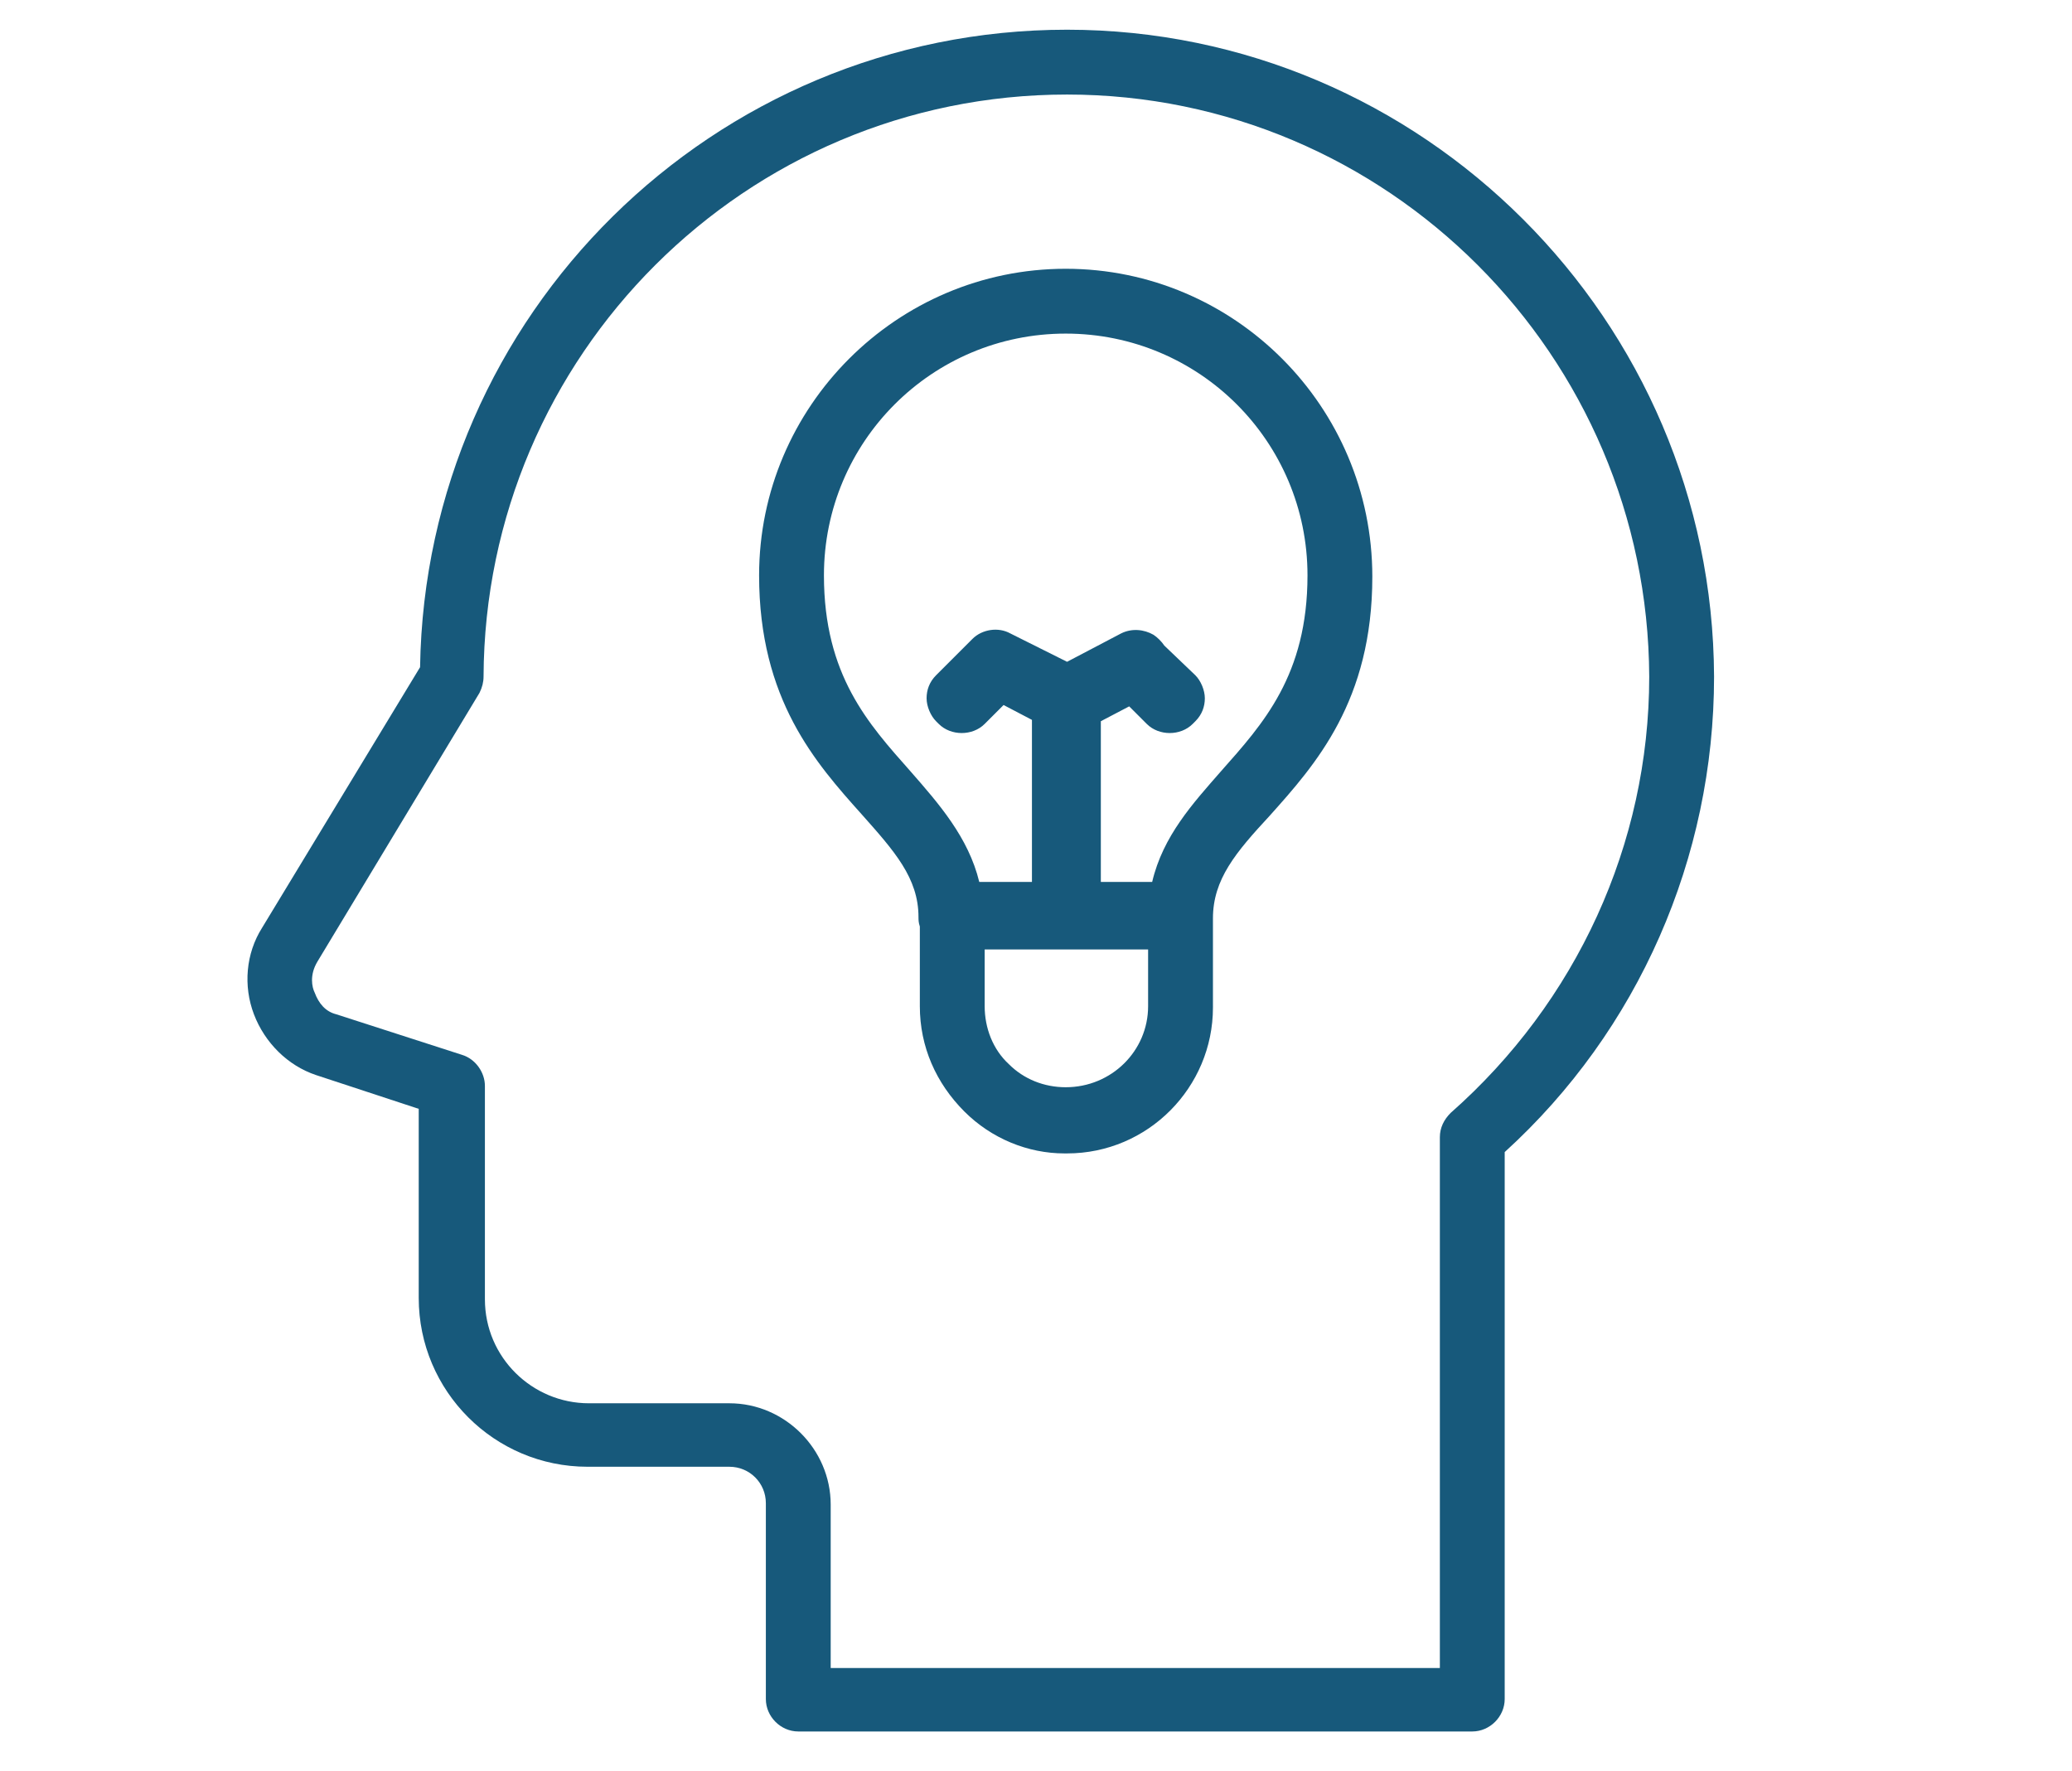 <?xml version="1.0" encoding="utf-8"?>
<!-- Generator: Adobe Illustrator 25.4.1, SVG Export Plug-In . SVG Version: 6.00 Build 0)  -->
<svg version="1.1" id="Layer_1" xmlns="http://www.w3.org/2000/svg" xmlns:xlink="http://www.w3.org/1999/xlink" x="0px" y="0px"
	 width="153.4px" height="131.1px" viewBox="0 0 153.4 131.1" style="enable-background:new 0 0 153.4 131.1;" xml:space="preserve"
	>
<style type="text/css">
	.st0{fill:#17597B;}
</style>
<g>
	<path class="st0" d="M78.9,19.9c-12.5,0-22.7,10.2-22.7,22.7c0,9.2,4.2,13.9,7.6,17.7C66.2,63,68,65,68,67.9c0,0.2,0,0.4,0.1,0.7
		v5.9c0,3,1.2,5.7,3.3,7.8c2,2,4.7,3.1,7.4,3.1c0.1,0,0.2,0,0.2,0c6,0,10.8-4.9,10.8-10.8V68c0-2.9,1.7-4.9,4.2-7.6
		c3.4-3.8,7.6-8.5,7.6-17.7C101.6,30.1,91.4,19.9,78.9,19.9z M78.9,80.5c-1.6,0-3.1-0.6-4.2-1.7c-1.2-1.1-1.8-2.7-1.8-4.3v-4.2H85
		v4.2C85,77.8,82.3,80.5,78.9,80.5z M90.4,57.1c-2.1,2.4-4.3,4.8-5.1,8.2h-3.8V53.4l2.1-1.1l1.3,1.3c0.9,0.9,2.5,0.9,3.4,0l0.2-0.2
		c0.5-0.5,0.7-1.1,0.7-1.7c0-0.6-0.3-1.3-0.7-1.7l-2.3-2.2c-0.2-0.3-0.5-0.6-0.8-0.8c-0.7-0.4-1.6-0.5-2.4-0.1L79,49l-4.2-2.1
		c-0.9-0.5-2.1-0.3-2.8,0.4L69.3,50c-0.5,0.5-0.7,1.1-0.7,1.7c0,0.6,0.3,1.3,0.7,1.7l0.2,0.2c0.9,0.9,2.5,0.9,3.4,0l1.4-1.4l2.1,1.1
		v12h-3.9c-0.8-3.3-3-5.8-5.1-8.2C64.3,53.6,61,50,61,42.6c0-9.9,8-17.9,17.9-17.9s17.9,8,17.9,17.9C96.8,50,93.5,53.6,90.4,57.1z"
		/>
	<path class="st0" d="M79,2.2c-26.2,0-47.5,21.1-47.9,47.2L19.4,68.7c-1.2,1.9-1.4,4.3-0.6,6.4s2.5,3.8,4.6,4.5l7.6,2.5v14
		c0,6.9,5.6,12.5,12.5,12.5H54c1.5,0,2.7,1.2,2.7,2.7v14.5c0,1.3,1.1,2.4,2.4,2.4H109c1.3,0,2.4-1.1,2.4-2.4V85.3
		c9.9-9,15.5-21.8,15.5-35.2C126.8,23.7,105.3,2.2,79,2.2z M107.4,82.4c-0.5,0.5-0.8,1.1-0.8,1.8v39.3H61.5v-12.1
		c0-4.1-3.4-7.5-7.5-7.5H43.6c-4.2,0-7.7-3.4-7.7-7.7V80.4c0-1-0.7-2-1.7-2.3l-9.3-3c-0.8-0.2-1.3-0.8-1.6-1.6
		c-0.2-0.4-0.4-1.3,0.2-2.3l12-19.9c0.2-0.4,0.3-0.8,0.3-1.2C35.9,26.3,55.2,7,79,7c23.7,0,43,19.3,43.1,43.1
		C122.1,62.5,116.7,74.2,107.4,82.4z"/>
</g>
</svg>

